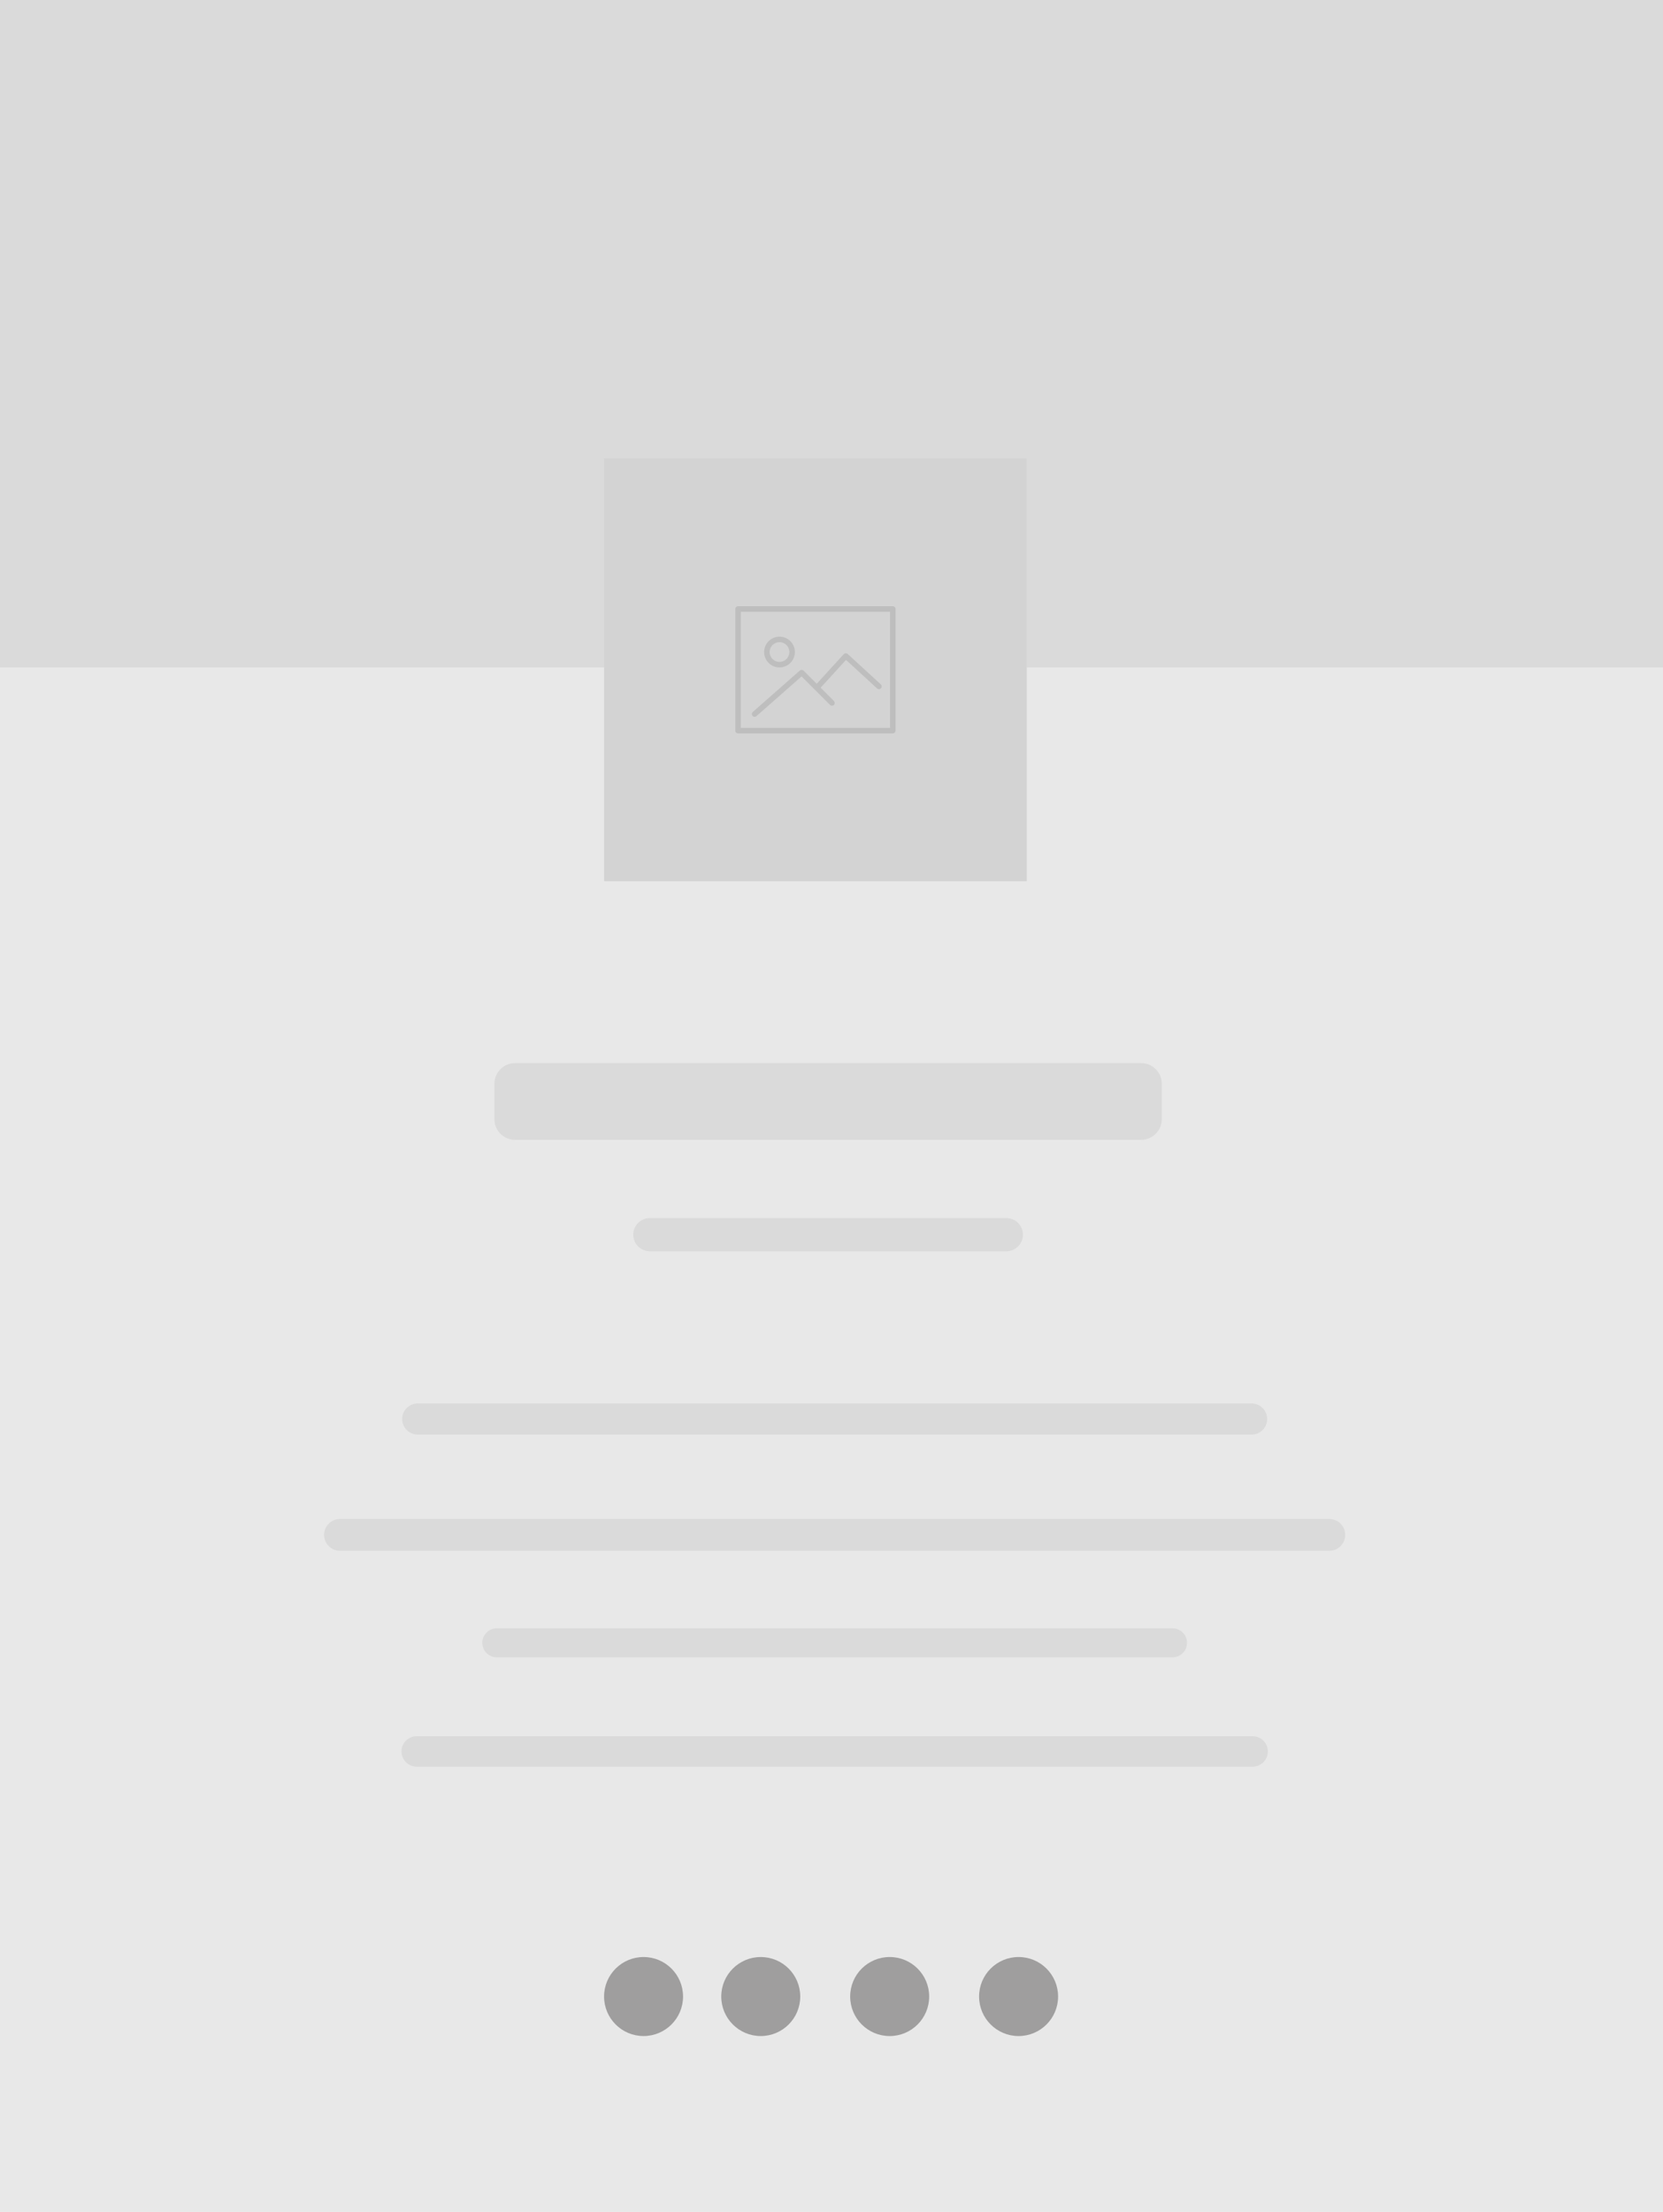 <?xml version="1.0" encoding="utf-8"?>
<!-- Generator: Adobe Illustrator 16.0.0, SVG Export Plug-In . SVG Version: 6.00 Build 0)  -->
<!DOCTYPE svg PUBLIC "-//W3C//DTD SVG 1.1//EN" "http://www.w3.org/Graphics/SVG/1.1/DTD/svg11.dtd">
<svg version="1.1" xmlns="http://www.w3.org/2000/svg" xmlns:xlink="http://www.w3.org/1999/xlink" x="0px" y="0px"
	 width="141.904px" height="188.668px" viewBox="0 0 141.904 188.668" enable-background="new 0 0 141.904 188.668"
	 xml:space="preserve">
<g id="template_4">
	<rect fill="#E8E8E8" width="141.904" height="188.668"/>
	<rect opacity="0.5" fill="#CCCCCC" width="141.904" height="56.93"/>
	<g id="template_1_3_" opacity="0.2">
		<path fill="#9F9E9E" d="M87.285,105.314c0,0.781-0.634,1.414-1.414,1.414H55.452c-0.781,0-1.415-0.633-1.415-1.414l0,0
			c0-0.781,0.634-1.415,1.415-1.415h30.419C86.651,103.899,87.285,104.533,87.285,105.314L87.285,105.314z"/>
		<path fill="#9F9E9E" d="M99.135,95.453c0,0.977-0.793,1.77-1.77,1.77H43.957c-0.977,0-1.769-0.793-1.769-1.77v-3.006
			c0-0.977,0.792-1.769,1.769-1.769h53.408c0.977,0,1.77,0.792,1.77,1.769V95.453z"/>
		<path fill="#9F9E9E" d="M108.124,121.037c0,0.733-0.594,1.327-1.326,1.327H35.645c-0.732,0-1.327-0.594-1.327-1.327l0,0
			c0-0.732,0.594-1.326,1.327-1.326h71.153C107.53,119.711,108.124,120.305,108.124,121.037L108.124,121.037z"/>
		<path fill="#9F9E9E" d="M114.785,130.922c0,0.749-0.606,1.355-1.355,1.355H29.013c-0.749,0-1.356-0.606-1.356-1.355l0,0
			c0-0.749,0.607-1.356,1.356-1.356h84.417C114.179,129.565,114.785,130.173,114.785,130.922L114.785,130.922z"/>
		<path fill="#9F9E9E" d="M101.286,140.126c0,0.684-0.554,1.237-1.238,1.237H42.395c-0.684,0-1.238-0.554-1.238-1.237l0,0
			c0-0.683,0.554-1.237,1.238-1.237h57.653C100.732,138.889,101.286,139.443,101.286,140.126L101.286,140.126z"/>
		<path fill="#9F9E9E" d="M108.184,149.39c0,0.717-0.581,1.298-1.298,1.298h-71.33c-0.716,0-1.296-0.581-1.296-1.298l0,0
			c0-0.716,0.58-1.297,1.296-1.297h71.33C107.603,148.093,108.184,148.674,108.184,149.39L108.184,149.39z"/>
	</g>
	<g id="Layer_2_copy" opacity="0.1">
	</g>
	<rect x="51.545" y="39.099" fill="#D3D3D3" width="36.068" height="36.068"/>
	<g opacity="0.1">
		<path fill="#010101" d="M76.182,51.709H62.977c-0.13,0-0.236,0.105-0.236,0.236v10.375c0,0.13,0.106,0.236,0.236,0.236h13.205
			c0.131,0,0.236-0.105,0.236-0.236V51.945C76.418,51.815,76.313,51.709,76.182,51.709z M75.946,62.085H63.212v-9.904h12.734V62.085
			z"/>
		<path fill="#010101" d="M66.514,56.93c0.725,0,1.313-0.589,1.313-1.313s-0.589-1.313-1.313-1.313
			c-0.724,0-1.313,0.589-1.313,1.313S65.79,56.93,66.514,56.93z M66.514,54.775c0.464,0,0.842,0.377,0.842,0.841
			s-0.377,0.841-0.842,0.841c-0.464,0-0.841-0.377-0.841-0.841S66.05,54.775,66.514,54.775z"/>
		<path fill="#010101" d="M64.392,61.142c0.055,0,0.111-0.02,0.156-0.059l3.847-3.386l2.429,2.429c0.092,0.092,0.241,0.092,0.333,0
			s0.092-0.241,0-0.333l-1.133-1.134l2.165-2.371l2.655,2.435c0.096,0.088,0.245,0.082,0.333-0.015s0.081-0.246-0.015-0.333
			l-2.83-2.594c-0.046-0.042-0.107-0.063-0.17-0.062c-0.063,0.002-0.121,0.03-0.163,0.077l-2.31,2.529l-1.118-1.119
			c-0.088-0.088-0.229-0.092-0.323-0.01l-4.013,3.533c-0.098,0.086-0.107,0.235-0.021,0.333
			C64.261,61.115,64.326,61.142,64.392,61.142z"/>
	</g>
	<circle fill="#9F9E9E" cx="54.915" cy="170.297" r="3.37"/>
	<circle fill="#9F9E9E" cx="64.915" cy="170.297" r="3.37"/>
	<circle fill="#9F9E9E" cx="75.916" cy="170.297" r="3.371"/>
	<circle fill="#9F9E9E" cx="86.916" cy="170.297" r="3.371"/>
</g>
<g id="template_1" display="none">
	<rect display="inline" fill="#E8E8E8" width="141.904" height="188.668"/>
	<g id="template_1_1_" display="inline" opacity="0.2">
		<path fill="#9F9E9E" d="M87.285,115.314c0,0.781-0.634,1.414-1.414,1.414H55.452c-0.781,0-1.415-0.633-1.415-1.414l0,0
			c0-0.781,0.634-1.415,1.415-1.415h30.419C86.651,113.899,87.285,114.533,87.285,115.314L87.285,115.314z"/>
		<path fill="#9F9E9E" d="M99.135,105.453c0,0.977-0.793,1.77-1.77,1.77H43.957c-0.977,0-1.769-0.793-1.769-1.77v-3.006
			c0-0.977,0.792-1.769,1.769-1.769h53.408c0.977,0,1.77,0.792,1.77,1.769V105.453z"/>
		<path fill="#9F9E9E" d="M108.124,136.037c0,0.733-0.594,1.327-1.326,1.327H35.645c-0.732,0-1.327-0.594-1.327-1.327l0,0
			c0-0.732,0.594-1.326,1.327-1.326h71.153C107.53,134.711,108.124,135.305,108.124,136.037L108.124,136.037z"/>
		<path fill="#9F9E9E" d="M114.785,145.922c0,0.749-0.606,1.355-1.355,1.355H29.013c-0.749,0-1.356-0.606-1.356-1.355l0,0
			c0-0.749,0.607-1.356,1.356-1.356h84.417C114.179,144.565,114.785,145.173,114.785,145.922L114.785,145.922z"/>
		<path fill="#9F9E9E" d="M101.286,155.126c0,0.684-0.554,1.237-1.238,1.237H42.395c-0.684,0-1.238-0.554-1.238-1.237l0,0
			c0-0.683,0.554-1.237,1.238-1.237h57.653C100.732,153.889,101.286,154.443,101.286,155.126L101.286,155.126z"/>
		<path fill="#9F9E9E" d="M108.184,164.39c0,0.717-0.581,1.298-1.298,1.298h-71.33c-0.716,0-1.296-0.581-1.296-1.298l0,0
			c0-0.716,0.58-1.297,1.296-1.297h71.33C107.603,163.093,108.184,163.674,108.184,164.39L108.184,164.39z"/>
	</g>
	<rect x="34.456" y="12.01" display="inline" fill="#D3D3D3" width="70.248" height="70.247"/>
	<g display="inline" opacity="0.1">
		<path fill="#010101" d="M82.438,36.57H56.72c-0.253,0-0.459,0.205-0.459,0.459v20.208c0,0.254,0.206,0.459,0.459,0.459h25.719
			c0.254,0,0.459-0.206,0.459-0.459V37.029C82.897,36.775,82.692,36.57,82.438,36.57z M81.979,56.778h-24.8v-19.29h24.8V56.778z"/>
		<path fill="#010101" d="M63.609,46.737c1.411,0,2.558-1.147,2.558-2.558c0-1.411-1.147-2.558-2.558-2.558
			c-1.41,0-2.558,1.147-2.558,2.558C61.051,45.59,62.199,46.737,63.609,46.737z M63.609,42.541c0.904,0,1.639,0.735,1.639,1.639
			c0,0.903-0.735,1.639-1.639,1.639s-1.639-0.735-1.639-1.639S62.705,42.541,63.609,42.541z"/>
		<path fill="#010101" d="M59.476,54.941c0.107,0,0.216-0.038,0.303-0.115l7.492-6.596l4.731,4.73c0.18,0.18,0.47,0.18,0.649,0
			s0.18-0.47,0-0.649l-2.208-2.208l4.216-4.618l5.172,4.741c0.187,0.171,0.478,0.159,0.649-0.028
			c0.171-0.187,0.158-0.478-0.029-0.649l-5.511-5.052c-0.091-0.082-0.21-0.123-0.331-0.12c-0.122,0.005-0.236,0.059-0.319,0.149
			l-4.498,4.926l-2.178-2.178c-0.172-0.171-0.446-0.18-0.628-0.02l-7.815,6.881c-0.19,0.167-0.209,0.458-0.041,0.649
			C59.222,54.888,59.349,54.941,59.476,54.941z"/>
	</g>
</g>
</svg>
